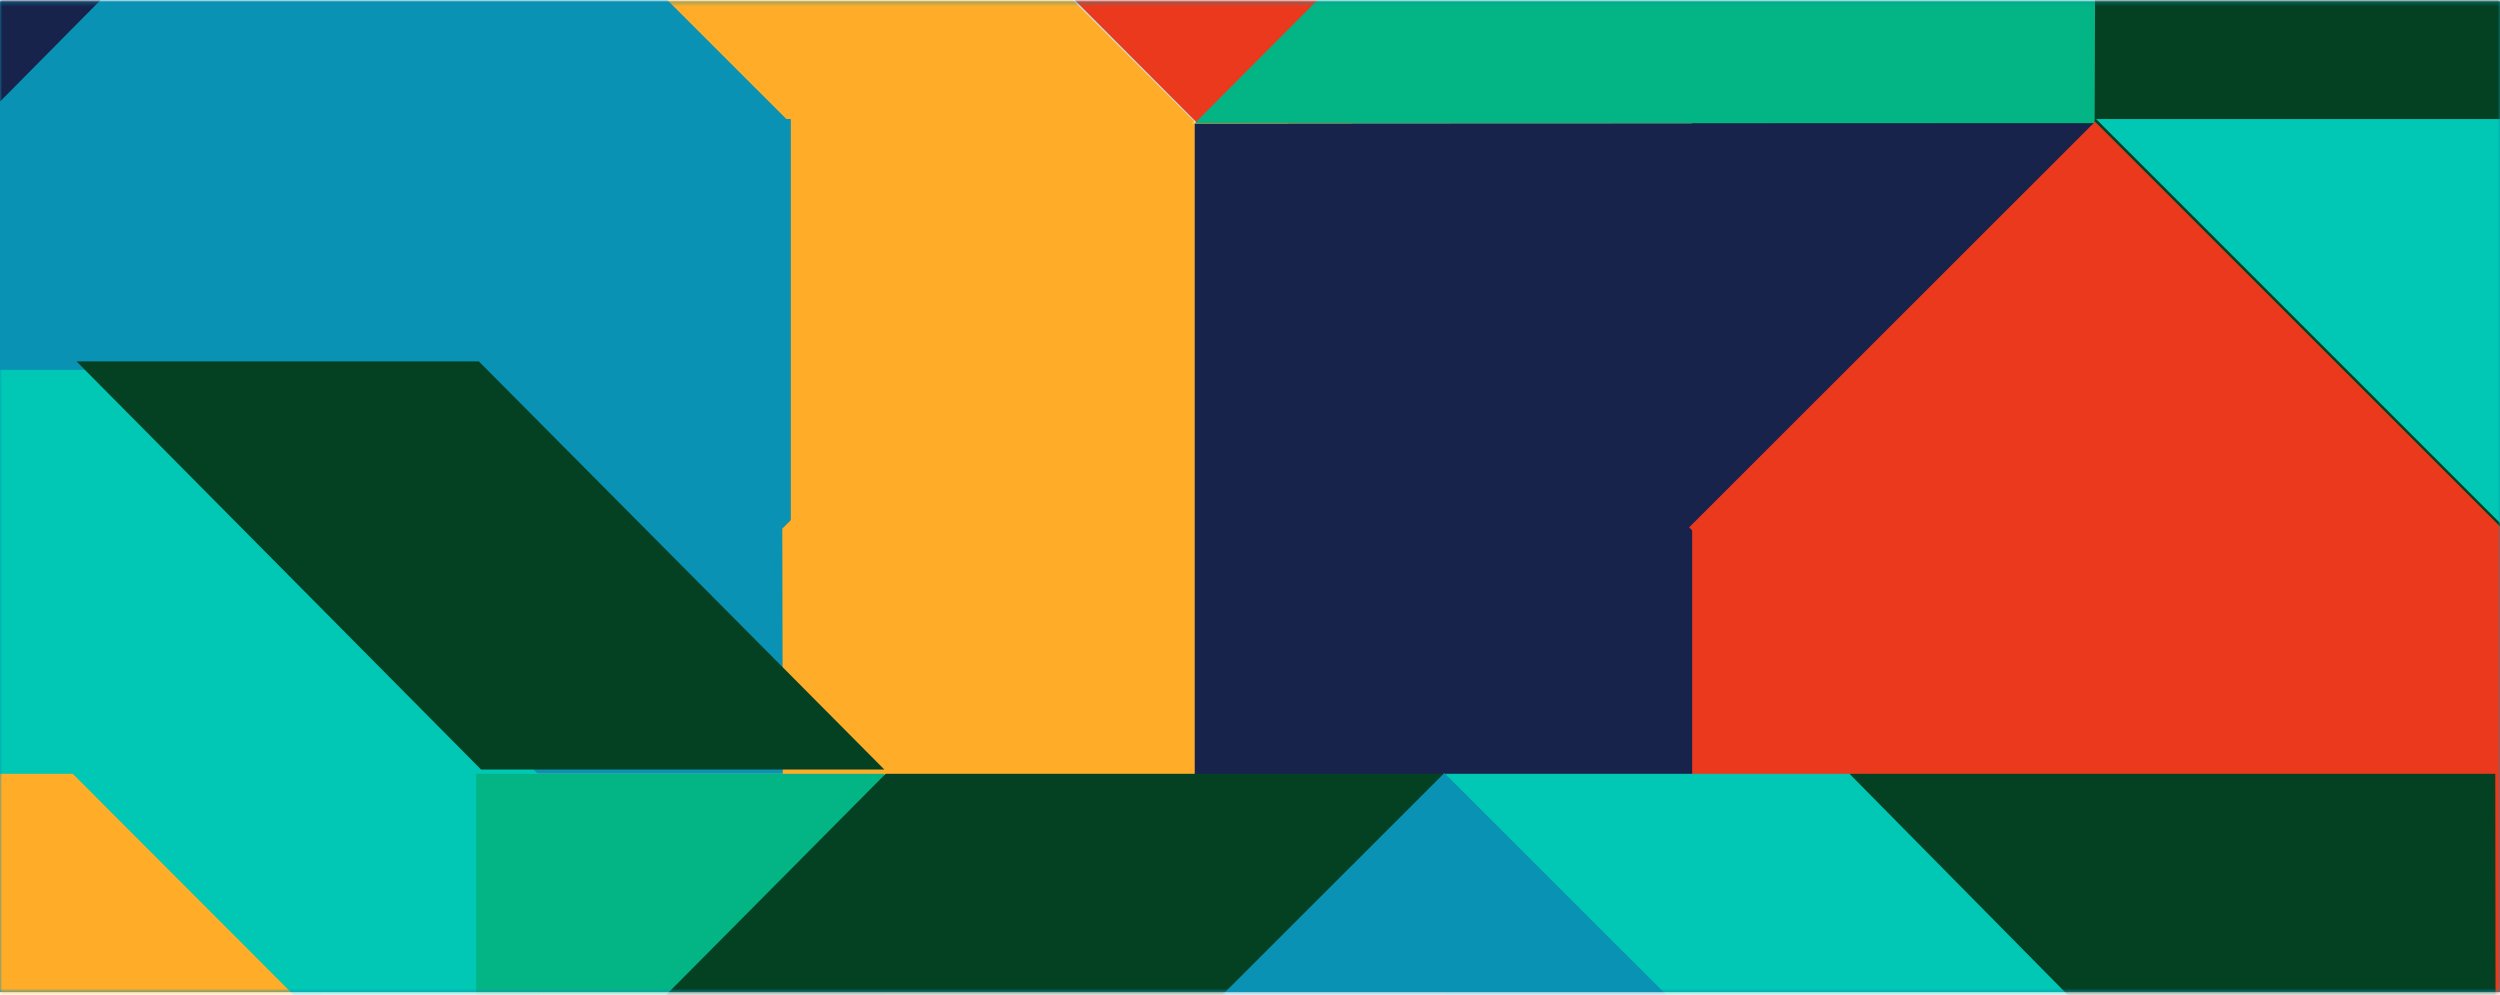 <?xml version="1.0" encoding="UTF-8"?>
<svg width="588px" height="234px" viewBox="0 0 588 234" version="1.1" xmlns="http://www.w3.org/2000/svg" xmlns:xlink="http://www.w3.org/1999/xlink">
    <title>Bitmap</title>
    <defs>
        <rect id="path-1" x="0" y="0.333" width="588" height="233"></rect>
    </defs>
    <g id="D.-Ontwerp" stroke="none" stroke-width="1" fill="none" fill-rule="evenodd">
        <g id="Bitmap">
            <mask id="mask-2" fill="white">
                <use xlink:href="#path-1"></use>
            </mask>
            <use id="Mask" fill="#0A92B4" xlink:href="#path-1"></use>
            <g id="WE_PatroonIllustratie_VoorScherm" mask="url(#mask-2)" fill-rule="nonzero">
                <g transform="translate(-408, -163.558)">
                    <rect id="Rectangle" fill="#FFDC86" x="0" y="0.558" width="995" height="560"></rect>
                    <rect id="Rectangle" fill="#03B585" x="462" y="96.558" width="132" height="120"></rect>
                    <polygon id="Rectangle" fill="#B1E1FF" transform="translate(688.891, 96.619) rotate(45) translate(-688.891, -96.619) " points="621.429 29.157 756.399 29.112 756.354 164.082 621.384 164.127"></polygon>
                    <polygon id="Rectangle" fill="#0A92B4" transform="translate(805.11, 96.613) rotate(135) translate(-805.11, -96.613) " points="737.602 29.105 872.573 29.15 872.618 164.12 737.647 164.075"></polygon>
                    <rect id="Rectangle" fill="#0A92B4" transform="translate(806, 144.558) rotate(-180) translate(-806, -144.558) " x="711" y="96.558" width="190" height="96"></rect>
                    <polygon id="Path" fill="#EB391D" points="594 96.558 785.682 96.558 806 192.558 689.654 192.558"></polygon>
                    <polygon id="Rectangle" fill="#FFAC28" transform="translate(344.439, 287.431) rotate(45) translate(-344.439, -287.431) " points="276.977 219.968 411.947 219.923 411.902 354.894 276.932 354.939"></polygon>
                    <rect id="Rectangle" fill="#FFAC28" x="249" y="287.558" width="190" height="154"></rect>
                    <polygon id="Path" fill="#044123" points="901.497 287.558 806 192.147 901.497 96.73 996.741 96.558 997 192.147"></polygon>
                    <rect id="Rectangle" fill="#044123" x="806" y="191.558" width="190" height="96"></rect>
                    <polygon id="Path" fill="#03B585" points="901 96.558 784.664 96.558 689 192.558 900.652 192.558"></polygon>
                    <rect id="Rectangle" fill="#044123" transform="translate(344, 144.558) rotate(-180) translate(-344, -144.558) " x="249" y="96.558" width="190" height="96"></rect>
                    <polygon id="Path" fill="#044123" points="344.784 192.558 462 97.061 461.823 1.558 344.784 1.558 249 97.061"></polygon>
                    <polygon id="Rectangle" fill="#FFAC28" transform="translate(593.413, 192.106) rotate(135) translate(-593.413, -192.106) " points="525.906 124.599 660.876 124.644 660.921 259.614 525.951 259.569"></polygon>
                    <rect id="Rectangle" fill="#FFAC28" transform="translate(592, 239.558) rotate(-180) translate(-592, -239.558) " x="497" y="191.558" width="190" height="96"></rect>
                    <rect id="Rectangle" fill="#00C8B4" transform="translate(468.5, 144.558) rotate(-180) translate(-468.5, -144.558) " x="439" y="96.558" width="59" height="96"></rect>
                    <polygon id="Rectangle" fill="#0A92B4" transform="translate(497.996, 192.064) rotate(45) translate(-497.996, -192.064) " points="430.533 124.602 565.503 124.557 565.459 259.527 430.488 259.572"></polygon>
                    <rect id="Rectangle" fill="#0A92B4" x="404" y="191.558" width="190" height="154"></rect>
                    <polygon id="Path" fill="#17234B" points="498 96.558 366.279 96.558 271 192.558 402.949 192.558"></polygon>
                    <polygon id="Path" fill="#FFAC28" points="592.194 387.558 726 387.558 726 192.605 688.334 192.558 592 287.887"></polygon>
                    <polygon id="Path" fill="#00C8B4" points="439.503 441.558 535 346.058 439.503 250.558 344.088 250.558 344 346.058"></polygon>
                    <rect id="Rectangle" fill="#00C8B4" transform="translate(440, 393.558) rotate(-180) translate(-440, -393.558) " x="345" y="345.558" width="190" height="96"></rect>
                    <polygon id="Path" fill="#044123" points="426 248.558 520.627 248.558 616 344.558 521.15 344.558"></polygon>
                    <polygon id="Path" fill="#17234B" points="901 395.558 689 395.558 689 192.646 901 192.558"></polygon>
                    <rect id="Rectangle" fill="#03B585" transform="translate(568, 393.558) rotate(-180) translate(-568, -393.558) " x="520" y="345.558" width="96" height="96"></rect>
                    <polygon id="Rectangle" fill="#EB391D" transform="translate(344.578, 440.776) rotate(135) translate(-344.578, -440.776) " points="277.071 373.269 412.041 373.314 412.086 508.284 277.115 508.239"></polygon>
                    <polygon id="Path" fill="#FFAC28" points="345 345.558 425.116 345.558 521 441.558 440.66 441.558"></polygon>
                    <polygon id="Rectangle" fill="#EB391D" transform="translate(900.754, 287.598) rotate(135) translate(-900.754, -287.598) " points="833.247 220.091 968.217 220.136 968.262 355.106 833.292 355.061"></polygon>
                    <rect id="Rectangle" fill="#EB391D" transform="translate(901, 363.558) rotate(-180) translate(-901, -363.558) " x="806" y="287.558" width="190" height="152"></rect>
                    <polygon id="Path" fill="#00C8B4" points="901 191.558 997 191.558 997 287.558"></polygon>
                    <polygon id="Path" fill="#044123" points="748 345.558 616.298 345.558 521 441.558 652.92 441.558"></polygon>
                    <polygon id="Path" fill="#00C8B4" points="843.497 536.558 939 441.061 843.497 345.558 748 345.558 748 441.061"></polygon>
                    <polygon id="Path" fill="#044123" points="843 345.558 994.892 345.558 995 441.558 937.76 441.558"></polygon>
                    <polygon id="Rectangle" fill="#0A92B4" transform="translate(747.716, 440.781) rotate(45) translate(-747.716, -440.781) " points="680.253 373.318 815.223 373.273 815.178 508.243 680.208 508.288"></polygon>
                </g>
            </g>
        </g>
    </g>
</svg>
